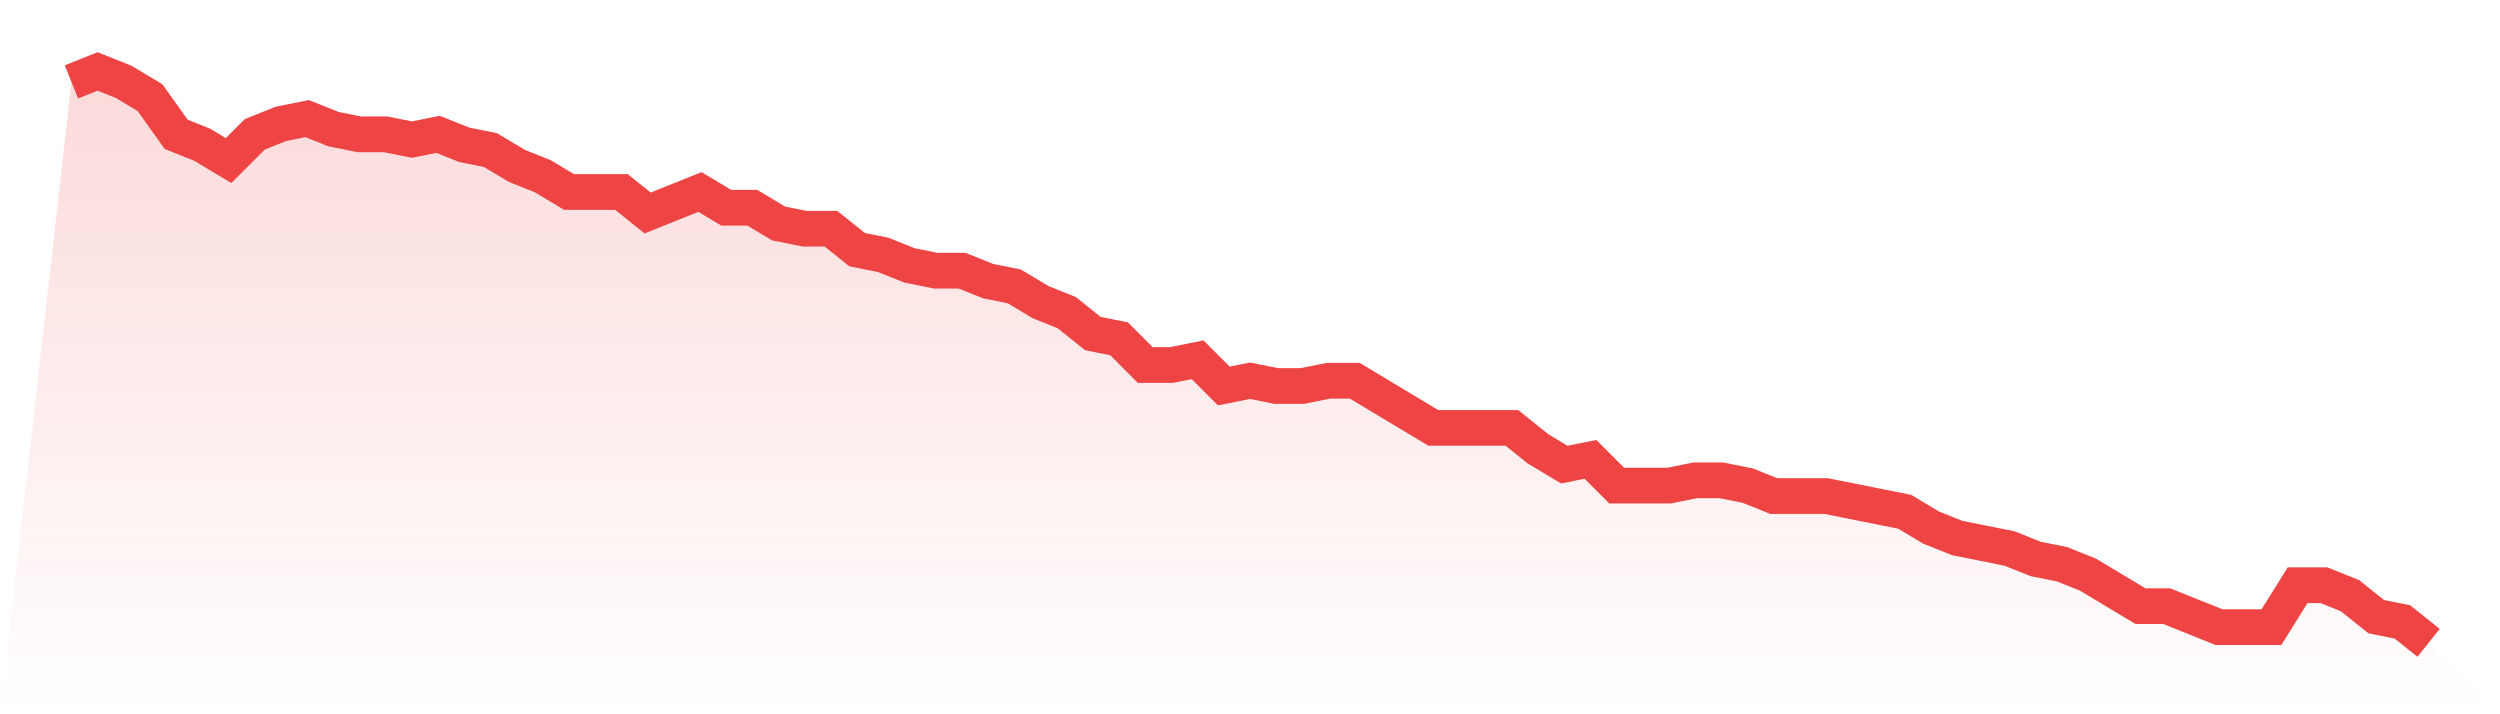<svg viewBox="0 0 140 40" xmlns="http://www.w3.org/2000/svg">
<defs>
<linearGradient id="gradient" x1="0" x2="0" y1="0" y2="1">
<stop offset="0%" stop-color="#ef4444" stop-opacity="0.2"/>
<stop offset="100%" stop-color="#ef4444" stop-opacity="0"/>
</linearGradient>
</defs>
<path d="M4,4.587 L4,4.587 L5.467,4 L6.933,4.587 L8.4,5.468 L9.867,7.523 L11.333,8.11 L12.8,8.991 L14.267,7.523 L15.733,6.936 L17.2,6.642 L18.667,7.229 L20.133,7.523 L21.6,7.523 L23.067,7.817 L24.533,7.523 L26,8.11 L27.467,8.404 L28.933,9.284 L30.4,9.872 L31.867,10.752 L33.333,10.752 L34.8,10.752 L36.267,11.927 L37.733,11.339 L39.2,10.752 L40.667,11.633 L42.133,11.633 L43.6,12.514 L45.067,12.807 L46.533,12.807 L48,13.982 L49.467,14.275 L50.933,14.862 L52.4,15.156 L53.867,15.156 L55.333,15.743 L56.8,16.037 L58.267,16.917 L59.733,17.505 L61.2,18.679 L62.667,18.972 L64.133,20.44 L65.6,20.44 L67.067,20.147 L68.533,21.615 L70,21.321 L71.467,21.615 L72.933,21.615 L74.4,21.321 L75.867,21.321 L77.333,22.202 L78.8,23.083 L80.267,23.963 L81.733,23.963 L83.2,23.963 L84.667,23.963 L86.133,25.138 L87.6,26.018 L89.067,25.725 L90.533,27.193 L92,27.193 L93.467,27.193 L94.933,26.899 L96.4,26.899 L97.867,27.193 L99.333,27.78 L100.8,27.78 L102.267,27.78 L103.733,28.073 L105.2,28.367 L106.667,28.661 L108.133,29.541 L109.6,30.128 L111.067,30.422 L112.533,30.716 L114,31.303 L115.467,31.596 L116.933,32.183 L118.4,33.064 L119.867,33.945 L121.333,33.945 L122.8,34.532 L124.267,35.119 L125.733,35.119 L127.2,35.119 L128.667,32.771 L130.133,32.771 L131.6,33.358 L133.067,34.532 L134.533,34.826 L136,36 L140,40 L0,40 z" fill="url(#gradient)"/>
<path d="M4,4.587 L4,4.587 L5.467,4 L6.933,4.587 L8.4,5.468 L9.867,7.523 L11.333,8.11 L12.8,8.991 L14.267,7.523 L15.733,6.936 L17.2,6.642 L18.667,7.229 L20.133,7.523 L21.6,7.523 L23.067,7.817 L24.533,7.523 L26,8.11 L27.467,8.404 L28.933,9.284 L30.4,9.872 L31.867,10.752 L33.333,10.752 L34.8,10.752 L36.267,11.927 L37.733,11.339 L39.2,10.752 L40.667,11.633 L42.133,11.633 L43.6,12.514 L45.067,12.807 L46.533,12.807 L48,13.982 L49.467,14.275 L50.933,14.862 L52.4,15.156 L53.867,15.156 L55.333,15.743 L56.8,16.037 L58.267,16.917 L59.733,17.505 L61.2,18.679 L62.667,18.972 L64.133,20.44 L65.6,20.44 L67.067,20.147 L68.533,21.615 L70,21.321 L71.467,21.615 L72.933,21.615 L74.4,21.321 L75.867,21.321 L77.333,22.202 L78.8,23.083 L80.267,23.963 L81.733,23.963 L83.2,23.963 L84.667,23.963 L86.133,25.138 L87.6,26.018 L89.067,25.725 L90.533,27.193 L92,27.193 L93.467,27.193 L94.933,26.899 L96.4,26.899 L97.867,27.193 L99.333,27.78 L100.8,27.78 L102.267,27.78 L103.733,28.073 L105.2,28.367 L106.667,28.661 L108.133,29.541 L109.6,30.128 L111.067,30.422 L112.533,30.716 L114,31.303 L115.467,31.596 L116.933,32.183 L118.4,33.064 L119.867,33.945 L121.333,33.945 L122.8,34.532 L124.267,35.119 L125.733,35.119 L127.2,35.119 L128.667,32.771 L130.133,32.771 L131.6,33.358 L133.067,34.532 L134.533,34.826 L136,36" fill="none" stroke="#ef4444" stroke-width="2"/>
</svg>